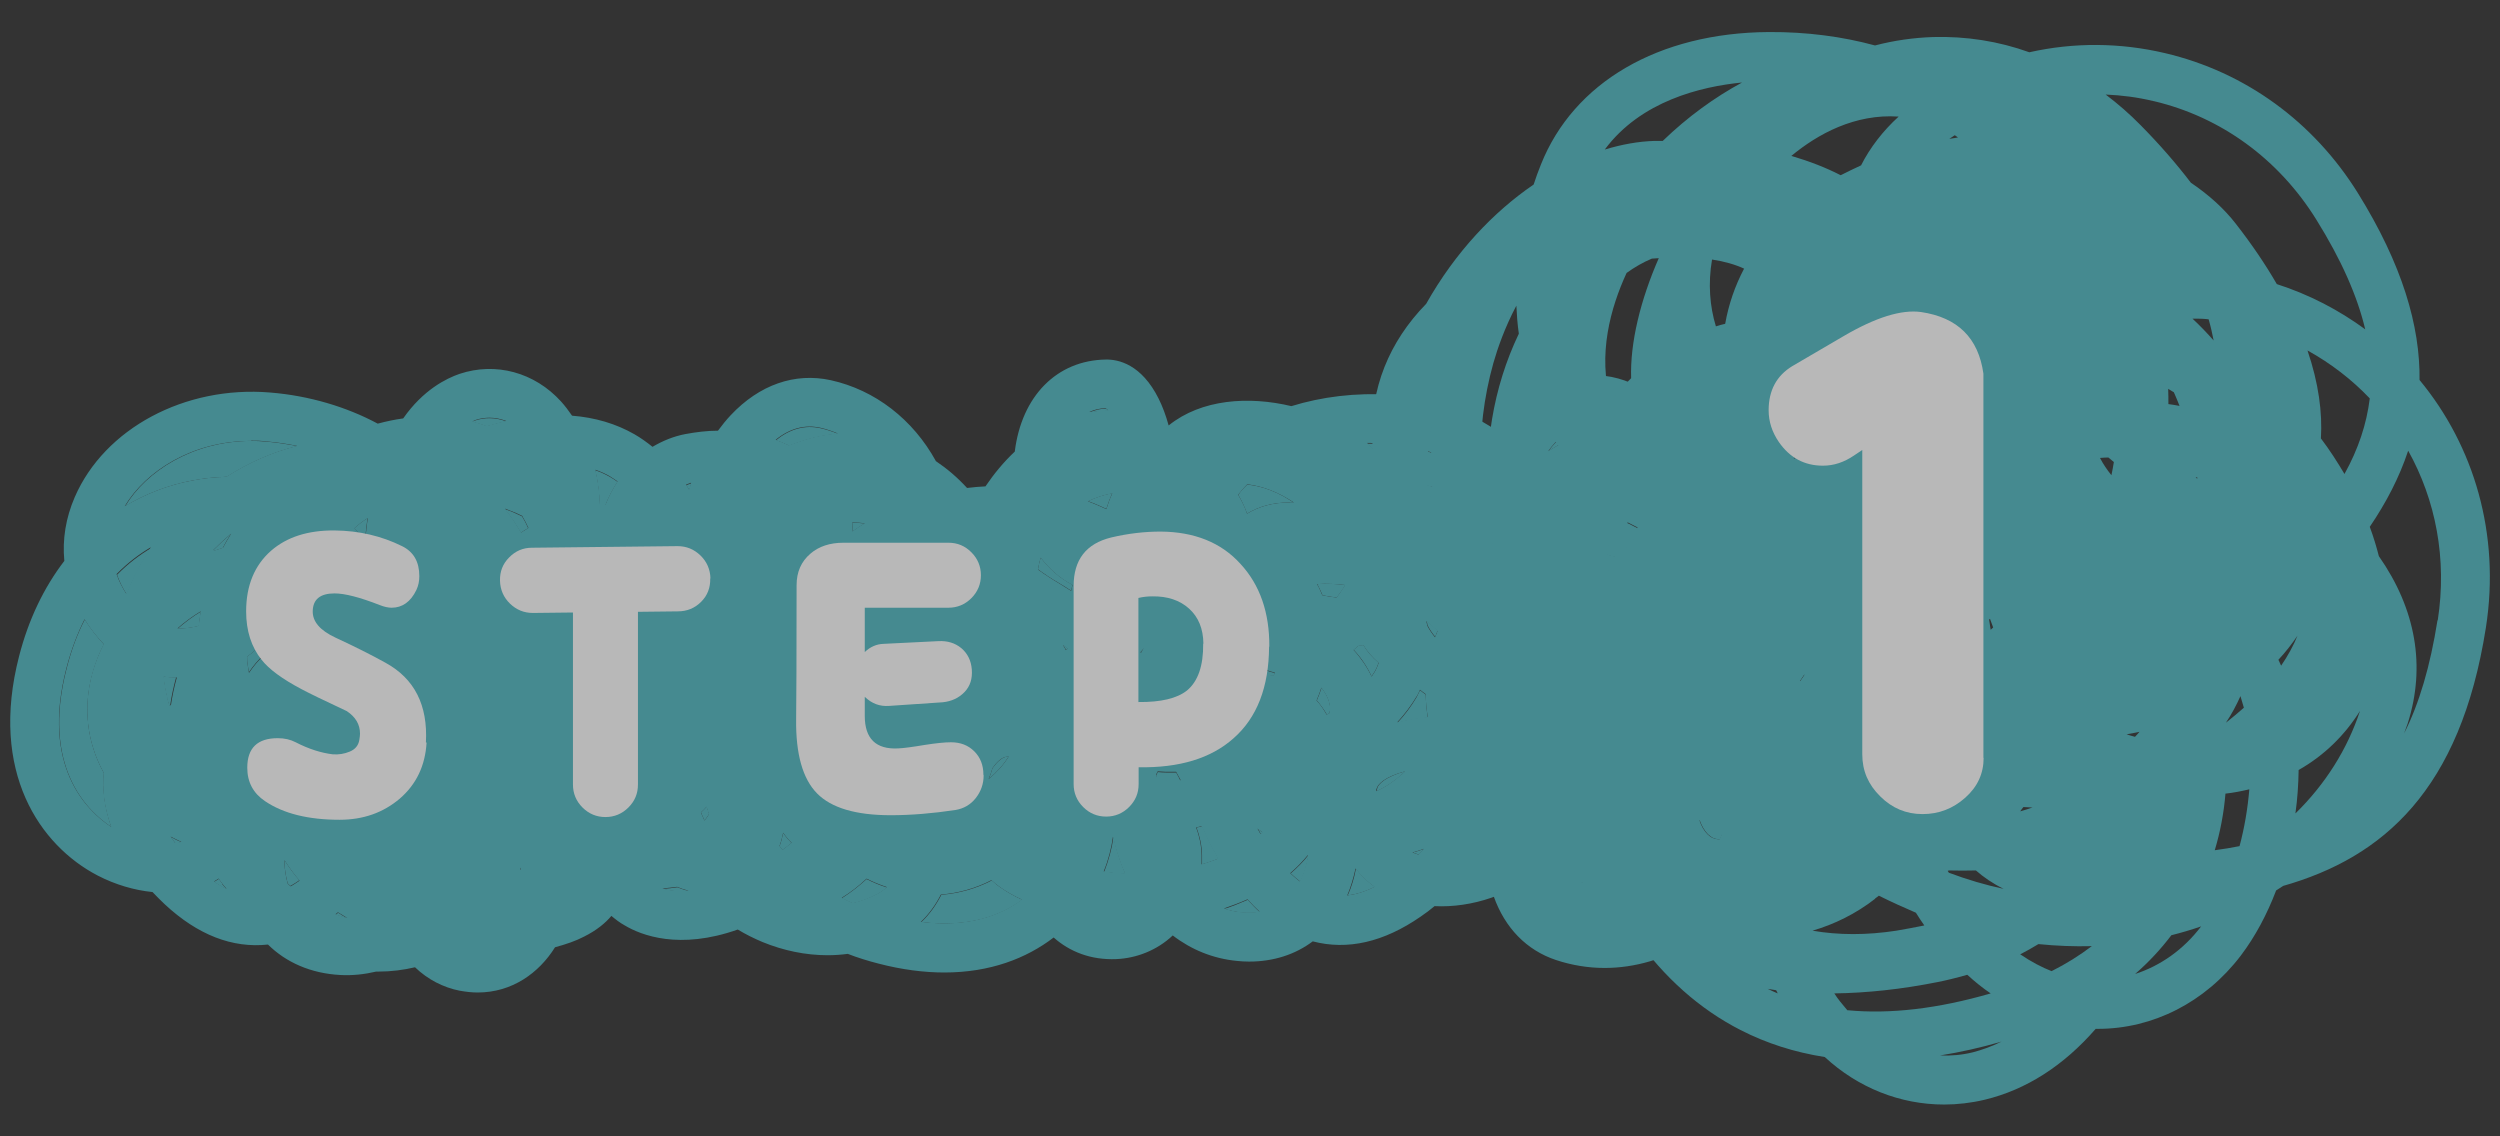 <svg xmlns="http://www.w3.org/2000/svg" width="110" height="50" viewBox="0 0 110 50">
    <rect x="0" y="0" width="110" height="50" fill="#333333" stroke="none"/>
    <g style="opacity:.65">
        <path d="M9.38,24.21s.05,0,.08,.01c.11-.04,.23-.07,.34-.11,.11-.21,.23-.42,.36-.62-.26,.22-.52,.46-.78,.72Z" style="fill:#4eb8c2"/>
        <path d="M15.9,23.62c.06,.08,.11,.16,.16,.24,0-.06,0-.12,.01-.19,.03-.3,.06-.59,.1-.87-.21,.13-.4,.28-.58,.44,.11,.12,.21,.24,.31,.38Z" style="fill:#4eb8c2"/>
        <path d="M22.9,38.19s0,.07-.02,.1c.01,0,.02,0,.04-.01,0-.03-.01-.06-.02-.09Z" style="fill:#4eb8c2"/>
        <polygon points="35.32 23.48 35.32 23.47 35.31 23.48 35.32 23.48" style="fill:#4eb8c2"/>
        <path d="M37.5,23c.01,.13,0,.26,0,.39,.18-.13,.37-.24,.55-.36,0,0-.02,0-.02,0-.18-.02-.36-.03-.53-.03Z" style="fill:#4eb8c2"/>
        <path d="M11.47,28.34c-.16,.2-.37,.39-.6,.55,0,.12,.01,.24,.03,.35,.01,.1,.03,.22,.05,.34,.19-.28,.41-.55,.68-.79,.05-.12,.1-.25,.15-.37-.11-.03-.21-.05-.32-.09Z" style="fill:#4eb8c2"/>
        <path d="M77.76,27.45c-.43-.43-.89-.76-1.37-.98-.09,.51-.27,1.01-.54,1.48,.03,.08,.05,.17,.07,.26,.39,.15,.75,.36,1.06,.62,.08,.07,.16,.14,.23,.21,.12-.14,.23-.28,.33-.43,.19-.29,.33-.61,.43-.94-.07-.08-.14-.15-.21-.23Z" style="fill:#4eb8c2"/>
        <path d="M8.67,27.56s.05-.01,.08-.02c.02-.21,.05-.42,.09-.63-.37,.22-.71,.48-1.02,.75,.27,0,.57-.03,.86-.1Z" style="fill:#4eb8c2"/>
        <path d="M51.87,34.21c-.04-.08-.08-.15-.12-.22-.15,0-.3,0-.46,0-.12,0-.24-.01-.35-.02-.02,.05-.04,.1-.07,.15,0,.03,0,.06,0,.1,.26,.11,.53,.18,.82,.18,.09,0,.17-.02,.26-.03-.03-.05-.05-.1-.08-.15Z" style="fill:#4eb8c2"/>
        <path d="M28.46,24.92s0,0,0,0c.01-.01,.02-.02,.04-.03-.08-.05-.17-.09-.26-.13,0,.06,0,.13-.01,.19,.07,0,.15-.02,.22-.03Z" style="fill:#4eb8c2"/>
        <path d="M30.84,35.74c.05,.12,.1,.25,.16,.36,.07-.09,.14-.18,.2-.28-.03-.11-.07-.22-.1-.33-.08,.08-.16,.16-.25,.25Z" style="fill:#4eb8c2"/>
        <path d="M62.82,31.57c-.05-.34-.08-.68-.09-1.01-.09-.06-.17-.13-.25-.19-.05,.1-.09,.19-.14,.29-.24,.41-.53,.8-.86,1.15,.26-.07,.54-.13,.84-.18,.17-.03,.33-.04,.5-.05Z" style="fill:#4eb8c2"/>
        <path d="M55.55,29.43c.03,.09,.06,.18,.08,.27,.14,0,.28,.02,.41,.04,.02-.04,.03-.08,.05-.13-.19-.04-.37-.11-.54-.18Z" style="fill:#4eb8c2"/>
        <path d="M14.77,40.24c.18,.07,.35,.13,.52,.17-.14-.08-.28-.16-.41-.25-.03,.03-.07,.05-.1,.08Z" style="fill:#4eb8c2"/>
        <path d="M34.46,36.65c-.04,.2-.09,.4-.16,.58,.04,.06,.08,.11,.13,.17,.14-.1,.28-.21,.4-.31-.14-.14-.26-.28-.37-.44Z" style="fill:#4eb8c2"/>
        <path d="M39.02,39.05c-.3-.1-.6-.22-.89-.37-.35,.32-.71,.6-1.09,.84,.15,.08,.31,.15,.48,.23,.38-.09,.74-.22,1.09-.41,.15-.08,.29-.18,.41-.29Z" style="fill:#4eb8c2"/>
        <path d="M27.03,32.66c0-.15-.01-.29-.01-.44-.03,.01-.07,.02-.1,.03,.04,.14,.07,.27,.11,.41,0,0,0,0,0,0Z" style="fill:#4eb8c2"/>
        <path d="M50.19,28.72c.04-.07,.08-.14,.12-.21-.05,.06-.1,.12-.15,.18,0,.01,.01,.02,.02,.03Z" style="fill:#4eb8c2"/>
        <path d="M48.94,21.7c-.38,.07-.74,.19-1.07,.35,.28,.1,.55,.22,.81,.34,.07-.22,.15-.45,.26-.69Z" style="fill:#4eb8c2"/>
        <path d="M46.9,28.6s.06-.04,.09-.07c-.07-.05-.14-.11-.21-.16,.04,.08,.09,.15,.13,.23Z" style="fill:#4eb8c2"/>
        <path d="M67.73,29.98c-.11-.05-.23-.1-.34-.16-.17-.09-.36-.2-.56-.34,.05,.17,.1,.33,.14,.5,.3,.03,.56,.03,.75-.01Z" style="fill:#4eb8c2"/>
        <path d="M44.38,33.29h-.01c-.07,0-.12,0-.15,.02-.1,.03-.3,.14-.55,.49-.05,.16-.1,.33-.17,.48,0,0,0,0,0,0,.38-.32,.67-.65,.88-.99Z" style="fill:#4eb8c2"/>
        <path d="M12.52,37.84c0,.06,0,.12,0,.18,.01,.22,.05,.53,.14,.85,.04,.04,.08,.08,.12,.11,.13-.08,.26-.15,.39-.25-.25-.29-.47-.59-.66-.9Z" style="fill:#4eb8c2"/>
        <path d="M58.15,30.26c-.06,.18-.13,.37-.21,.56,.16,.19,.31,.39,.44,.62,.04-.02,.08-.04,.11-.05,.01-.04,.02-.08,.03-.12,.04-.27-.09-.65-.37-1.01Z" style="fill:#4eb8c2"/>
        <path d="M54.48,21.77c.16,.27,.29,.55,.39,.83,.53-.32,1.15-.49,1.83-.49,.03,0,.05,0,.08,0,.05,0,.1,0,.15,.01-.67-.46-1.36-.73-2.05-.8-.16,.15-.29,.3-.4,.46Z" style="fill:#4eb8c2"/>
        <path d="M46.62,25.67c.17,.1,.34,.21,.51,.32,.02-.09,.04-.18,.06-.26-.56-.29-1.02-.7-1.4-1.2-.05,.17-.09,.34-.12,.52,.29,.21,.6,.42,.95,.62Z" style="fill:#4eb8c2"/>
        <path d="M62.81,27.51c.09,.17,.2,.35,.34,.51,.03-.09,.07-.18,.11-.27-.15-.15-.32-.3-.49-.44,.02,.07,.03,.13,.04,.2Z" style="fill:#4eb8c2"/>
        <path d="M60.66,29.16c-.28-.24-.51-.5-.67-.78-.07,.01-.15,.02-.22,.03-.07,.06-.14,.12-.21,.18,.34,.36,.6,.76,.79,1.17,.04-.07,.09-.13,.13-.2,.08-.13,.13-.26,.18-.4Z" style="fill:#4eb8c2"/>
        <path d="M7.19,29.77c.03,.29,.08,.6,.16,.91,0,.01,0,.03,0,.04,0,.03,.02,.06,.02,.08,.02,.08,.05,.15,.07,.22,.02,0,.03,0,.05,0,.06-.41,.15-.82,.26-1.22-.19,0-.38-.01-.57-.03Z" style="fill:#4eb8c2"/>
        <path d="M64.63,25.21c-.01-.26-.02-.54,0-.83-.31-.19-.61-.34-.88-.46-.2,.21-.37,.44-.53,.68,.5,.07,.98,.27,1.4,.6Z" style="fill:#4eb8c2"/>
        <path d="M22.92,23.44c.1-.07,.21-.14,.32-.2-.08-.18-.17-.36-.27-.52-.1-.05-.2-.09-.3-.14-.15-.07-.31-.13-.46-.18,.26,.32,.49,.67,.71,1.05Z" style="fill:#4eb8c2"/>
        <path d="M59.18,25.74c-.38-.05-.79-.07-1.22-.04,.08,.15,.16,.32,.23,.49,.22,.05,.43,.08,.63,.1,.13-.17,.26-.35,.37-.55Z" style="fill:#4eb8c2"/>
        <path d="M78.51,34.77c0,.06-.02,.12-.03,.18,.11-.13,.22-.27,.32-.4-.08-.1-.15-.19-.24-.28-.02,.16-.03,.33-.06,.5Z" style="fill:#4eb8c2"/>
        <path d="M44.04,39.06c-.15-.1-.28-.21-.4-.32-.7,.36-1.45,.57-2.22,.63-.23,.45-.52,.86-.88,1.2,2.09,.26,3.51-.29,4.44-.98-.35-.16-.67-.34-.94-.53Z" style="fill:#4eb8c2"/>
        <path d="M55.48,36.7s.05-.05,.08-.07c-.07-.05-.14-.1-.21-.16,.04,.08,.09,.16,.13,.23Z" style="fill:#4eb8c2"/>
        <path d="M60.61,34.65s-.03,.09-.04,.16c.37-.16,.74-.4,1.11-.73,.05-.05,.11-.1,.16-.15-.92,.26-1.16,.57-1.23,.71Z" style="fill:#4eb8c2"/>
        <path d="M59.66,38.21s0,.01,0,.02c-.08,.42-.2,.81-.36,1.17,.38-.05,.78-.17,1.19-.38-.32-.23-.6-.5-.83-.81Z" style="fill:#4eb8c2"/>
        <path d="M48.99,36.84c-.07,.51-.21,1.02-.41,1.53,.31,.04,.62,.06,.94,.08-.1-.23-.19-.46-.27-.7-.1-.29-.18-.59-.25-.9Z" style="fill:#4eb8c2"/>
        <path d="M52.65,36.42c.14,.38,.23,.78,.24,1.21,0,.14,0,.27,0,.4,.25-.07,.49-.16,.73-.25-.28-.48-.51-.97-.72-1.43-.08,.02-.16,.05-.24,.06Z" style="fill:#4eb8c2"/>
        <path d="M53.88,39.99c.24,.08,.48,.13,.73,.16,.3,.03,.58,.02,.82-.02-.19-.17-.36-.35-.53-.54-.34,.15-.68,.29-1.03,.4Z" style="fill:#4eb8c2"/>
        <path d="M56.79,38.43c.14,.13,.28,.25,.42,.36,.19-.36,.28-.72,.33-.98,.01-.06,.02-.12,.03-.18-.23,.28-.49,.55-.78,.8Z" style="fill:#4eb8c2"/>
        <path d="M62.43,37.6c.08-.08,.16-.17,.24-.25-.16,.06-.33,.11-.5,.16,.08,.03,.17,.07,.26,.09Z" style="fill:#4eb8c2"/>
        <path d="M77.3,38.71c.66-.05,1.22-.26,1.64-.61,.37-.31,.6-.72,.67-1.18-.2,.21-.41,.41-.63,.62-.6,.55-1.16,.93-1.68,1.17Z" style="fill:#4eb8c2"/>
        <path d="M76.04,24.11c.63,.14,1.24,.38,1.82,.72-.51-1.73-1.32-2.93-2.42-3.56-.21-.12-.42-.22-.66-.3,.13,.57,.2,1.15,.2,1.72,.46,.44,.81,.92,1.05,1.42Z" style="fill:#4eb8c2"/>
        <path d="M70.56,38.67c-.82,.24-1.8,.28-2.82,.07,.27,.75,.74,1.24,1.4,1.47,1.17,.4,2.48,.29,3.67-.29-.26-.11-.53-.23-.8-.37-.57-.28-1.05-.58-1.45-.89Z" style="fill:#4eb8c2"/>
        <path d="M72.49,37.37c.15,.09,.31,.17,.47,.25,.09,.04,.18,.09,.26,.13-.18-.26-.33-.56-.45-.87-.08,.17-.18,.34-.29,.5Z" style="fill:#4eb8c2"/>
        <path d="M76.05,32.75s-.08,0-.11,0c-.33,0-.68,.12-.95,.71-.62,1.35-.37,2.88,.27,3.34,.12,.09,.26,.13,.42,.13,.34-.73,.58-1.55,.69-2.45,.08-.61,.11-1.17,.08-1.66-.14-.04-.27-.06-.4-.07Z" style="fill:#4eb8c2"/>
        <path d="M78.33,30.97c.04,.13,.08,.27,.11,.41,.48,.29,.94,.65,1.36,1.06,.05-.24,.08-.48,.08-.72,.02-.67-.15-1.35-.48-2.03-.29,.47-.66,.9-1.08,1.28Z" style="fill:#4eb8c2"/>
        <path d="M48.67,17.98c-.28,0-.52,.07-.72,.17,.28-.05,.56-.07,.83-.07-.05-.05-.09-.08-.11-.1Z" style="fill:#4eb8c2"/>
        <path d="M35.48,19.35c.46-.14,.93-.22,1.39-.26-.25-.11-.51-.19-.77-.25-.69-.15-1.34,.03-1.96,.53,.2,.07,.39,.15,.58,.24,.25-.09,.5-.18,.76-.26Z" style="fill:#4eb8c2"/>
        <path d="M61.55,21.22c.57,.03,1.14,.11,1.72,.26,.32-.23,.67-.45,1.04-.63,.1-.05,.2-.09,.29-.13-.96-.64-2.16-1.1-3.56-1.18-.3-.02-.6-.02-.89-.02,.6,.51,1.07,1.08,1.39,1.71Z" style="fill:#4eb8c2"/>
        <path d="M72.59,21.08c-.04-.12-.08-.23-.12-.35-.17,.02-.34,.04-.51,.06,.06,.02,.11,.05,.17,.07,.16,.07,.31,.14,.46,.21Z" style="fill:#4eb8c2"/>
        <path d="M30.33,21.56c.03-.1,.06-.2,.09-.29-.08,.02-.15,.05-.22,.08,.04,.07,.09,.15,.13,.22Z" style="fill:#4eb8c2"/>
        <path d="M68.73,22.37c.11,.26,.21,.53,.29,.81,.02,.06,.03,.12,.04,.18,.47,.57,1.34,1.09,2.37,1.21,.73,.09,.99-.23,1.16-.54,.06-.12,.11-.24,.15-.38-.41-.28-.91-.54-1.47-.79-.82-.36-1.65-.59-2.45-.67-.04,.06-.06,.13-.08,.2Z" style="fill:#4eb8c2"/>
        <path d="M70.86,18.81c-.23-.09-.48-.14-.73-.14-.21,0-.42,.03-.63,.1-.52,.17-.98,.55-1.37,1.08,.47-.31,1.08-.6,1.87-.83,.29-.08,.58-.16,.86-.22Z" style="fill:#4eb8c2"/>
        <path d="M26.43,22.22c.07,0,.14,0,.21,0,.15-.37,.33-.71,.53-1.02-.1-.07-.21-.15-.32-.21-.21-.12-.42-.22-.66-.3,.12,.51,.18,1.02,.2,1.53,0,0,.02,0,.03,0Z" style="fill:#4eb8c2"/>
        <path d="M7.72,37.11c.09-.01,.19-.03,.27-.05-.16-.07-.32-.15-.47-.23,.06,.09,.13,.19,.2,.28Z" style="fill:#4eb8c2"/>
        <path d="M9.78,38.88c-.05-.07-.1-.14-.15-.21-.07,.04-.13,.09-.21,.13,.18,.13,.37,.24,.55,.33-.07-.08-.13-.16-.2-.24Z" style="fill:#4eb8c2"/>
        <path d="M29.16,39.11c.34,.1,.72,.13,1.14,.1-.16-.05-.33-.1-.5-.17-.2,.03-.42,.06-.64,.07Z" style="fill:#4eb8c2"/>
        <path d="M4.57,34.01c-.74-1.34-.93-2.88-.49-4.42,.12-.42,.28-.84,.49-1.24-.32-.35-.6-.71-.84-1.09-.32,.62-.59,1.33-.8,2.16-1.11,4.29,.88,6.25,1.97,6.97-.3-.85-.4-1.66-.33-2.38Z" style="fill:#4eb8c2"/>
        <path d="M6.64,24.12c-.49,.29-1,.67-1.49,1.17,.1,.29,.24,.58,.43,.87,.27-.7,.62-1.39,1.07-2.03Z" style="fill:#4eb8c2"/>
        <path d="M9.96,20.99c1.02-.65,2.08-1.11,3.12-1.36-.44-.09-.89-.16-1.37-.2-.22-.02-.43-.03-.64-.03-2.59,0-4.64,1.34-5.56,2.87,.9-.54,1.9-.93,2.97-1.13,.5-.1,1-.14,1.49-.16Z" style="fill:#4eb8c2"/>
        <path d="M21.42,18.76c.29-.08,.57-.16,.85-.22-.23-.09-.48-.14-.73-.14-.21,0-.42,.03-.63,.1-.04,.01-.09,.04-.13,.06,.22,.06,.43,.12,.63,.2Z" style="fill:#4eb8c2"/>
        <path d="M81.32,34.55c.46-.91,.7-1.84,.72-2.78,.04-1.6-.56-3.19-1.77-4.73,.06-.73,0-1.49-.19-2.27-.64-2.58-1.85-4.39-3.57-5.38-.82-.47-1.74-.74-2.75-.82-.15-.22-.31-.43-.48-.62-1.17-1.29-2.88-1.76-4.47-1.22-.64,.22-1.81,.81-2.75,2.36-1.36-.98-3.06-1.6-4.89-1.72-1.53-.1-3.02,.09-4.35,.5-1.88-.45-3.96-.31-5.4,.85-.12-.44-.27-.84-.44-1.18-.76-1.52-1.78-1.73-2.32-1.72-2.16,.03-3.71,1.61-4.01,4.05-.48,.45-.91,.97-1.29,1.53-.27,.01-.54,.04-.81,.07-.42-.46-.88-.85-1.37-1.18-1.01-1.84-2.68-3.13-4.62-3.56-1.59-.35-3.15,.2-4.41,1.54-.2,.21-.38,.44-.56,.68-.47,0-.95,.06-1.44,.15-.52,.1-1,.3-1.44,.56-.25-.2-.51-.39-.79-.55-.82-.47-1.74-.74-2.75-.82-.15-.22-.31-.43-.48-.62-1.17-1.29-2.88-1.75-4.47-1.22-.58,.2-1.6,.7-2.48,1.96-.37,.05-.75,.13-1.12,.23-1.36-.73-3-1.23-4.74-1.37-3.74-.31-7.28,1.58-8.59,4.6-.4,.92-.55,1.87-.46,2.81-.9,1.17-1.58,2.59-1.99,4.19-1.32,5.1,.92,8.33,3.45,9.65,.79,.41,1.62,.65,2.42,.73,.17,.18,.35,.36,.54,.54,1.45,1.35,2.98,1.94,4.54,1.77,.8,.79,1.89,1.27,3.18,1.34,.54,.03,1.07-.03,1.58-.15,.03,0,.07,0,.1,0,.56,0,1.1-.07,1.61-.19,.56,.54,1.25,.89,1.96,1.03,.28,.05,.54,.08,.8,.08,1.5,0,2.69-.85,3.4-1.99,.48-.13,.92-.28,1.28-.47,.56-.28,.94-.6,1.2-.91,.18,.15,.37,.3,.59,.42,.72,.43,2.4,1.09,4.97,.18,.35,.21,.71,.39,1.09,.55,.93,.38,1.9,.58,2.86,.58,.3,0,.6-.02,.89-.06,.44,.17,.89,.31,1.36,.43,1.04,.27,2.01,.39,2.89,.39,2.01,0,3.61-.62,4.81-1.54,.7,.62,1.63,1,2.77,.95,.87-.04,1.77-.38,2.47-1.04,.82,.63,1.78,1.02,2.82,1.12,.18,.02,.36,.03,.54,.03,1.07,0,2.03-.31,2.8-.89,1.52,.4,3.12,.04,4.75-1.09,.22-.15,.42-.3,.61-.46,.8,.04,1.66-.08,2.5-.37,.04-.01,.07-.03,.11-.04,.49,1.37,1.44,2.35,2.73,2.78,.69,.23,1.42,.35,2.14,.35,1.33,0,2.67-.39,3.88-1.14,.35-.22,.68-.46,.99-.72,2.69,.47,4.23-.46,4.87-1,1.28-1.08,1.77-2.79,1.27-4.46-.07-.25-.17-.49-.28-.73ZM12.66,38.88c-.09-.33-.13-.63-.14-.85,0-.06,0-.12,0-.18,.19,.31,.41,.61,.66,.9-.13,.09-.26,.17-.39,.25-.04-.04-.08-.07-.12-.11Zm45.71-7.44c-.13-.23-.27-.44-.44-.62,.08-.19,.15-.38,.21-.56,.28,.36,.41,.74,.37,1.01,0,.04-.02,.08-.03,.12-.04,.02-.08,.04-.11,.05Zm-14.7,2.36c.24-.35,.44-.46,.55-.49,.04-.01,.09-.02,.15-.02h.01c-.21,.34-.5,.67-.88,.99,0,0,0,0,0,0,.07-.16,.12-.32,.17-.48Zm6.52-5.07s-.01-.02-.02-.03c.05-.06,.1-.12,.15-.18-.04,.07-.09,.14-.12,.21Zm-1.25-7.02c-.11,.23-.19,.46-.26,.69-.26-.12-.53-.24-.81-.34,.33-.16,.69-.28,1.07-.35Zm-2.04,6.9c-.04-.08-.08-.16-.13-.23,.07,.05,.14,.11,.21,.16-.03,.02-.06,.05-.09,.07Zm20.49,1.23c.11,.06,.22,.11,.34,.16-.19,.04-.45,.04-.75,.01-.04-.17-.09-.34-.14-.5,.2,.13,.39,.25,.56,.34Zm-4.25-1.8c-.14-.17-.25-.34-.34-.51-.01-.07-.03-.13-.04-.2,.17,.14,.33,.29,.49,.44-.04,.09-.07,.18-.11,.27Zm1.49-3.65c-.01,.29-.01,.56,0,.83-.43-.33-.9-.53-1.4-.6,.15-.24,.33-.47,.53-.68,.26,.12,.56,.26,.88,.46Zm-6.67,1.31c.44-.03,.85,0,1.22,.04-.12,.2-.24,.38-.37,.55-.2-.02-.41-.05-.63-.1-.07-.17-.14-.34-.23-.49Zm-1.18-3.59s-.05,0-.08,0c-.68,0-1.3,.17-1.83,.49-.09-.28-.23-.56-.39-.83,.12-.15,.25-.31,.4-.46,.68,.08,1.37,.35,2.05,.8-.05,0-.1-.01-.15-.01Zm2.78,6.49c.07-.06,.14-.12,.21-.18,.07-.01,.15-.01,.22-.03,.16,.28,.4,.54,.67,.78-.05,.14-.1,.27-.18,.4-.04,.07-.09,.13-.13,.2-.19-.41-.46-.81-.79-1.17Zm-12.37-2.86c-.02,.09-.04,.17-.06,.26-.17-.11-.35-.22-.51-.32-.34-.2-.66-.41-.95-.62,.03-.18,.07-.35,.12-.52,.38,.5,.84,.91,1.4,1.2ZM7.46,31.03c-.03-.07-.05-.15-.07-.22,0-.03-.02-.06-.02-.08,0-.01,0-.03,0-.04-.08-.31-.13-.62-.16-.91,.19,.02,.38,.03,.57,.03-.11,.4-.2,.81-.26,1.22-.02,0-.03,0-.05,0Zm15.52-8.32c.1,.17,.19,.34,.27,.52-.11,.07-.21,.13-.32,.2-.22-.38-.45-.73-.71-1.05,.15,.06,.31,.12,.46,.18,.1,.05,.2,.09,.3,.14Zm8.02,13.4c-.06-.12-.1-.24-.16-.36,.09-.08,.17-.16,.25-.25,.03,.11,.07,.22,.1,.33-.06,.1-.12,.19-.2,.28Zm-20.05-6.52c-.02-.12-.04-.24-.05-.34-.01-.12-.02-.24-.03-.35,.23-.17,.44-.35,.6-.55,.1,.04,.21,.06,.32,.09-.05,.12-.11,.25-.15,.37-.27,.24-.49,.51-.68,.79Zm-2.2-2.06s-.05,.01-.08,.02c-.29,.07-.59,.11-.86,.1,.31-.28,.66-.53,1.02-.75-.04,.21-.07,.42-.09,.63Zm18.28,4.69c0,.15,0,.3,.01,.44,0,0,0,0,0,0-.03-.14-.07-.28-.11-.41,.03-.01,.07-.02,.1-.03Zm-10.95-8.55c0,.06,0,.13-.01,.19-.05-.08-.11-.16-.16-.24-.1-.13-.2-.25-.31-.38,.18-.16,.37-.31,.58-.44-.04,.28-.07,.57-.1,.87Zm6.82,14.51s.01,.06,.02,.09c-.01,0-.02,0-.04,.01,0-.03,.01-.07,.02-.1Zm14.6-14.8c0-.13,0-.26,0-.39,.17,0,.35,.01,.53,.03,0,0,.02,0,.02,0-.19,.11-.37,.23-.55,.36Zm-2.18,.09s0,0,0,0c0,0,0,0,0,0,0,0,0,0,0,0Zm-25.51,.63c-.12,.04-.23,.07-.34,.11-.03,0-.05,0-.08-.01,.26-.26,.52-.5,.78-.72-.13,.2-.24,.41-.36,.62Zm18.69,.76s-.02,.02-.04,.03c0,0,0,0,0,0-.07,0-.15,.02-.22,.03,0-.06,0-.13,.01-.19,.09,.04,.17,.08,.26,.13Zm-13.73,15.36s.07-.05,.1-.08c.14,.09,.28,.17,.41,.25-.17-.05-.34-.1-.52-.17Zm19.53-3c.07-.19,.12-.38,.16-.58,.11,.16,.23,.31,.37,.44-.13,.1-.26,.21-.4,.31-.04-.06-.09-.11-.13-.17Zm2.74,2.28c.38-.23,.74-.51,1.09-.84,.29,.15,.59,.27,.89,.37-.12,.11-.26,.21-.41,.29-.34,.18-.71,.32-1.09,.41-.16-.07-.32-.15-.48-.23Zm13.83-5.31s0-.06,0-.1c.02-.05,.04-.1,.07-.15,.12,0,.23,.02,.35,.02,.16,0,.31,0,.46,0,.04,.07,.08,.15,.12,.22,.03,.05,.05,.1,.08,.15-.09,.01-.17,.03-.26,.03-.29,0-.57-.07-.82-.18Zm4.76-4.51c-.03-.09-.05-.18-.08-.27,.17,.08,.36,.14,.54,.18-.01,.04-.03,.08-.05,.13-.13-.02-.27-.03-.41-.04Zm6.71,.96c.05-.09,.1-.19,.14-.29,.08,.07,.17,.13,.25,.19,0,.33,.04,.67,.09,1.01-.16,0-.33,.02-.5,.05-.3,.05-.58,.11-.84,.18,.32-.35,.61-.73,.86-1.15Zm14.87-1.6c-.07-.07-.15-.14-.23-.21-.32-.27-.68-.47-1.06-.62-.02-.09-.04-.18-.07-.26,.28-.47,.46-.97,.54-1.48,.48,.22,.95,.55,1.37,.98,.08,.08,.14,.15,.21,.23-.1,.33-.24,.64-.43,.94-.1,.15-.21,.3-.33,.43Zm-1.77-7.79c1.1,.63,1.91,1.83,2.42,3.56-.58-.34-1.19-.58-1.82-.72-.24-.5-.59-.98-1.05-1.42,0-.56-.07-1.15-.2-1.72,.23,.08,.45,.18,.66,.3Zm-2.98-.53c.04,.11,.08,.23,.12,.35-.15-.07-.3-.14-.46-.21-.06-.02-.11-.05-.17-.07,.17-.03,.34-.05,.51-.06Zm.26,2.9c-.04,.14-.09,.27-.15,.38-.16,.32-.43,.63-1.16,.54-1.02-.12-1.9-.64-2.37-1.21-.01-.06-.03-.12-.04-.18-.08-.28-.18-.55-.29-.81,.02-.07,.04-.13,.08-.2,.8,.09,1.63,.31,2.45,.67,.56,.25,1.05,.51,1.47,.79Zm-3.23-4.86c.21-.07,.42-.1,.63-.1,.25,0,.49,.05,.73,.14-.28,.06-.57,.14-.86,.22-.78,.23-1.39,.51-1.87,.83,.39-.54,.85-.91,1.37-1.08Zm-8.46,.76c1.4,.09,2.6,.54,3.56,1.18-.1,.04-.2,.09-.29,.13-.37,.19-.71,.4-1.04,.63-.58-.15-1.15-.23-1.72-.26-.32-.62-.79-1.2-1.39-1.71,.29,0,.58,0,.89,.02Zm-12.38-1.56s.06,.05,.11,.1c-.28,0-.56,.03-.83,.07,.2-.1,.44-.16,.72-.17Zm-12.56,.86c.27,.06,.52,.15,.77,.25-.47,.04-.93,.12-1.39,.26-.26,.08-.51,.17-.76,.26-.19-.09-.38-.17-.58-.24,.62-.5,1.28-.68,1.96-.53Zm-5.77,2.72c-.04-.07-.08-.15-.13-.22,.07-.03,.14-.05,.22-.08-.03,.1-.06,.2-.09,.29Zm-3.47-.57c.11,.06,.21,.14,.32,.21-.2,.31-.38,.65-.53,1.02-.07,0-.14,0-.21,0,0,0-.02,0-.03,0-.01-.5-.08-1.02-.2-1.53,.23,.08,.45,.18,.66,.3Zm-5.31-2.59c.25,0,.49,.05,.73,.14-.28,.06-.56,.14-.85,.22-.21-.08-.42-.14-.63-.2,.04-.02,.08-.04,.13-.06,.21-.07,.42-.1,.63-.1Zm-10.48,1.01c.21,0,.42,0,.64,.03,.48,.04,.94,.11,1.37,.2-1.03,.25-2.1,.71-3.12,1.36-.49,.01-.99,.06-1.49,.16-1.07,.2-2.06,.59-2.97,1.13,.92-1.53,2.96-2.87,5.56-2.87Zm-4.43,4.71c-.45,.64-.8,1.33-1.07,2.03-.18-.28-.33-.57-.43-.87,.49-.5,1-.88,1.49-1.17Zm-3.71,5.31c.21-.82,.49-1.54,.8-2.16,.23,.38,.51,.74,.84,1.09-.2,.4-.37,.81-.49,1.24-.43,1.54-.25,3.07,.49,4.42-.07,.72,.02,1.53,.33,2.38-1.09-.72-3.08-2.68-1.97-6.97Zm4.79,7.68c-.07-.1-.13-.19-.2-.28,.15,.08,.31,.16,.47,.23-.09,.02-.18,.04-.27,.05Zm1.91,1.57c.05,.07,.1,.14,.15,.21,.06,.08,.13,.16,.2,.24-.18-.09-.37-.2-.55-.33,.07-.04,.14-.08,.21-.13Zm19.53,.43c.23-.02,.44-.04,.64-.07,.17,.07,.34,.13,.5,.17-.42,.03-.8,0-1.14-.1Zm11.37,1.47c.36-.34,.65-.75,.88-1.2,.77-.06,1.52-.27,2.22-.63,.12,.11,.25,.21,.4,.32,.27,.19,.59,.37,.94,.53-.93,.69-2.35,1.24-4.44,.98Zm8.04-2.21c.21-.51,.34-1.02,.41-1.53,.07,.31,.15,.62,.25,.9,.08,.24,.17,.48,.27,.7-.32-.01-.63-.04-.94-.08Zm4.31-.33c0-.13,0-.27,0-.4-.01-.43-.1-.84-.24-1.21,.08-.02,.16-.04,.24-.06,.21,.47,.44,.95,.72,1.43-.24,.09-.48,.18-.73,.25Zm1.72,2.11c-.25-.02-.5-.08-.73-.16,.35-.12,.69-.25,1.03-.4,.17,.19,.35,.37,.53,.54-.25,.04-.52,.05-.82,.02Zm.87-3.44c-.04-.08-.09-.15-.13-.23,.07,.05,.14,.11,.21,.16-.03,.03-.05,.05-.08,.07Zm2.06,1.11c-.05,.25-.15,.61-.33,.98-.14-.11-.28-.23-.42-.36,.29-.25,.55-.52,.78-.8,0,.06-.02,.12-.03,.18Zm1.76,1.6c.15-.36,.27-.75,.36-1.17,0,0,0-.01,0-.02,.23,.31,.51,.58,.83,.81-.41,.21-.81,.33-1.19,.38Zm2.38-5.32c-.37,.33-.74,.57-1.11,.73,0-.07,.03-.12,.04-.16,.06-.14,.31-.46,1.23-.71-.05,.05-.11,.1-.16,.15Zm.75,3.52c-.09-.03-.18-.06-.26-.09,.17-.05,.33-.1,.5-.16-.07,.08-.15,.17-.24,.25Zm6.71,2.61c-.66-.22-1.14-.72-1.4-1.47,1.02,.21,2,.17,2.82-.07,.41,.31,.89,.61,1.45,.89,.27,.13,.54,.26,.8,.37-1.19,.57-2.5,.68-3.67,.29Zm3.82-2.59c-.17-.08-.32-.16-.47-.25,.11-.16,.21-.32,.29-.5,.12,.32,.27,.61,.45,.87-.09-.04-.18-.08-.26-.13Zm3.41-3.14c-.12,.89-.35,1.71-.69,2.45-.16,0-.31-.05-.42-.13-.63-.46-.88-1.99-.27-3.34,.27-.6,.62-.71,.95-.71,.04,0,.08,0,.11,0,.13,0,.27,.03,.4,.07,.02,.5,0,1.06-.08,1.66Zm2.57,3.61c-.42,.35-.97,.55-1.64,.61,.51-.24,1.07-.62,1.68-1.17,.22-.2,.43-.41,.63-.62-.08,.46-.3,.87-.67,1.18Zm-.46-3.15c0-.06,.02-.12,.03-.18,.02-.17,.04-.34,.06-.5,.08,.09,.16,.19,.24,.28-.1,.13-.21,.27-.32,.4Zm1.32-2.51c-.42-.41-.88-.77-1.36-1.06-.03-.14-.07-.28-.11-.41,.42-.38,.78-.81,1.08-1.28,.33,.69,.49,1.37,.48,2.03,0,.24-.03,.48-.08,.72Z" style="fill:#4eb8c2"/>
        <path d="M106.46,16.73c.03-2.39-.76-5.09-2.71-8.23-1.95-3.14-4.96-5.33-8.48-6.16-1.99-.47-4.02-.48-5.98-.04-1.36-.49-2.78-.71-4.24-.67-.86,.03-1.71,.15-2.55,.37-1.43-.39-3-.6-4.67-.59-4.85,.03-8.59,2.21-10.03,5.83-.12,.29-.22,.58-.32,.88-1.76,1.2-3.44,2.96-4.73,5.25-1.64,1.68-2.46,3.73-2.37,6.01,.03,.86,.16,1.71,.36,2.54,.25,2.07,1.12,3.89,2.57,5.28,.32,.41,.67,.81,1.04,1.19-1.19,2.4-1.54,4.76-.98,6.95,.77,3.01,3.24,5.2,6.45,5.72,.68,.11,1.38,.15,2.1,.12,1.3,1.83,2.86,3.22,4.66,4.14,1.15,.59,2.38,.98,3.71,1.19,1.47,1.36,3.33,2.09,5.25,2.09,.59,0,1.19-.07,1.78-.21,1.84-.44,3.49-1.51,4.89-3.12,.03,0,.07,0,.1,0,2.41,0,4.72-1.16,6.29-3.23,.63-.83,1.15-1.81,1.55-2.86,.1-.07,.21-.13,.31-.2,4.39-1.25,7.8-4.21,8.92-11.37,.64-4.1-.52-7.99-2.92-10.89Zm-25.17,27.73c-.11-.13-.22-.26-.33-.4-.09-.11-.17-.23-.25-.35,1.43-.02,2.95-.18,4.55-.5,.36-.07,.81-.18,1.3-.32,.33,.3,.67,.58,1.03,.82-2.31,.67-4.42,.92-6.3,.74Zm8.98-1.73c-.41-.16-.88-.4-1.38-.74,.27-.14,.54-.29,.8-.45,.79,.08,1.57,.11,2.35,.09-.54,.41-1.13,.78-1.77,1.1Zm-4.12-36.68c-.13,.02-.26,.04-.38,.06,.08-.05,.16-.11,.24-.16,.05,.03,.1,.07,.14,.1Zm-12.86,30.63c-.5-.76-.92-1.61-1.25-2.55,.67,.56,1.38,1.1,2.14,1.59,.72,.47,1.51,.95,2.35,1.38-1.1,.02-2.19-.12-3.25-.42Zm5.63-16.5c.15-.15,.29-.31,.43-.46,.18,.01,.36,.03,.53,.06,0,.02,0,.03,0,.04-.32,.15-.64,.27-.96,.36Zm3.19,.83c-.02,.05-.03,.11-.04,.16-.03,0-.05,0-.08,.01,0-.03,0-.06,0-.09,.04-.03,.09-.06,.13-.08Zm5.45,6.22c.05,.13,.1,.26,.14,.38-.04,.03-.07,.07-.11,.1-.02-.15-.05-.3-.07-.45,.01,0,.02-.02,.04-.03Zm-8.6,1.83c.18,.15,.36,.31,.54,.48-.08,.15-.17,.29-.28,.43-.25-.16-.49-.32-.72-.48,.16-.14,.31-.28,.45-.43Zm5.38,2.82c.15,.21,.31,.41,.49,.6,0,.01,0,.02-.01,.04-.37-.12-.76-.25-1.16-.4,.23-.07,.45-.15,.68-.23Zm8.57-10.96c-.2-.25-.37-.5-.51-.77,.12-.01,.24-.02,.37-.02,.08,.07,.16,.13,.24,.2-.03,.2-.07,.39-.11,.59Zm3.71,.07s.05,.02,.07,.03c0,.01-.01,.03-.02,.04-.02-.02-.04-.04-.06-.07Zm-24.06-1.4c-.16,.11-.33,.21-.5,.33,0-.01-.02-.02-.02-.03,.1-.07,.19-.14,.29-.21,.08-.03,.15-.06,.23-.09Zm21.58,12.61c-.06,.07-.13,.15-.2,.22-.12-.03-.25-.07-.37-.11,.19-.03,.38-.07,.57-.11Zm1.76-14.34c-.16-.03-.33-.06-.49-.08,0-.22,0-.45-.01-.67,.09,.05,.17,.1,.25,.15,.09,.2,.17,.4,.25,.6Zm-25.08,5.81c.3-.27,.61-.54,.95-.81,.1,.1,.2,.2,.3,.3-.08,.21-.15,.42-.22,.63-.47,.46-.88,.97-1.22,1.53,.01-.17,.03-.33,.04-.5,.04-.4,.09-.77,.14-1.14Zm18.2,11.84c.14,0,.27,.02,.41,.02-.18,.06-.36,.12-.54,.17,.04-.06,.09-.13,.14-.19Zm-13.12-21.26c-.07,.02-.14,.03-.2,.05-.07,.02-.14,.04-.2,.06-.27-.88-.35-1.89-.17-2.94,.54,.08,1.02,.22,1.41,.4-.4,.76-.68,1.57-.83,2.42Zm-4.16,13.67c.05,.19,.1,.38,.16,.57,0,.03,.02,.06,.03,.09-.02,.15-.04,.3-.05,.45-.14-.02-.28-.04-.42-.06,.07-.36,.17-.71,.28-1.04Zm24.74-13.9c.23,0,.46,0,.7,.03,.09,.31,.16,.62,.22,.93-.29-.33-.6-.65-.93-.96Zm-23.49-2.67c-.81,1.85-1.27,3.73-1.22,5.29-.31,.31-.61,.65-.89,1.04-.6-2.07-.01-4.15,.69-5.67,.36-.26,.73-.47,1.11-.63,.1,0,.2-.02,.3-.02Zm8.91-4.08c-.31,.14-.61,.29-.91,.44-.64-.33-1.36-.61-2.17-.85,1.16-.96,2.79-1.86,4.72-1.73-.7,.64-1.26,1.37-1.65,2.14Zm.6,32.27c.06-.04,.11-.09,.17-.13,.54,.27,1.09,.52,1.63,.75,.12,.19,.24,.38,.37,.56-.4,.08-.81,.16-1.23,.23-1.3,.2-2.54,.2-3.69,0,.96-.28,1.9-.74,2.75-1.4Zm3.2-1.22s.03-.01,.05-.02c.4,.01,.79,.01,1.19,0,.33,.29,.73,.57,1.22,.81-.8-.17-1.61-.41-2.41-.71-.02-.03-.03-.05-.05-.08Zm12.88-7.69c.05,.17,.1,.34,.15,.51-.25,.22-.51,.44-.79,.66,.25-.37,.46-.77,.64-1.17Zm2.51-2.66c-.18,.44-.42,.88-.72,1.32-.04-.09-.08-.18-.12-.26,.31-.33,.59-.69,.84-1.06Zm-33.23-9.64c.25,.55,.55,1.05,.87,1.52-.32,.43-.61,.92-.88,1.46-.08,.13-.16,.25-.23,.38-.07-1.15,0-2.28,.23-3.36Zm-1.03-3.65c-1.13,2.36-1.59,5.07-1.29,7.87,.08,.73,.21,1.44,.38,2.15-.93-2.5-1.06-5.71-.21-8.73,.18-.63,.5-1.56,1.01-2.52,.02,.42,.05,.83,.11,1.24Zm31.09,20.24c.36-.04,.71-.11,1.05-.19-.07,.84-.21,1.68-.43,2.5-.35,.07-.71,.13-1.09,.18,.24-.8,.4-1.63,.47-2.49ZM63.05,18.46c-.14,1.41-.1,2.75,.09,4.01-.12-.35-.22-.71-.31-1.07-.09-1.05,.03-2.07,.22-2.94Zm15.1,25.11s.05,.09,.07,.14c-.15-.06-.29-.13-.44-.2,.12,.02,.24,.04,.37,.06Zm22.85-7.79c.09-.64,.13-1.27,.14-1.9,1.13-.64,2.04-1.54,2.7-2.6-.56,1.7-1.54,3.24-2.84,4.51Zm2.16-14.92c-.32-.54-.66-1.07-1.04-1.57,.07-1.14-.1-2.43-.59-3.87,1.03,.57,1.95,1.28,2.74,2.11-.14,1.14-.51,2.24-1.11,3.32Zm-8.39-16.41c2.96,.7,5.49,2.55,7.14,5.2,1.11,1.78,1.81,3.37,2.16,4.84-1.16-.85-2.46-1.53-3.89-1.99-.49-.85-1.09-1.74-1.8-2.65-.51-.66-1.18-1.27-1.98-1.81-.65-.85-1.38-1.69-2.21-2.53-.49-.5-1.01-.95-1.54-1.35,.71,.03,1.41,.12,2.11,.29Zm-18.12-.82c-1.2,.65-2.38,1.5-3.49,2.57-.12,0-.24,0-.36,0-.7,.02-1.43,.15-2.19,.38,1.58-2.13,4.22-2.77,6.04-2.95Zm-11.2,31.17c-.23-.91-.4-2.64,.57-4.92,.03,.02,.06,.05,.08,.07,.04,.03,.07,.05,.11,.08,.57,3.64,1.72,6.58,3.43,8.8-2.09-.52-3.68-2.02-4.19-4.03Zm21.36,11.5c-.48,.12-.97,.16-1.45,.14,.88-.14,1.78-.34,2.71-.61-.49,.24-.92,.38-1.26,.47Zm7.13-3.44c.6-.52,1.13-1.09,1.6-1.71,.44-.11,.88-.24,1.31-.39-.78,1.03-1.8,1.74-2.92,2.1Zm13.31-15.57c-.32,2.02-.8,3.66-1.47,4.98,.05-.15,.11-.29,.16-.44,.8-2.51,.36-5.03-1.27-7.36-.11-.43-.24-.86-.4-1.29,.72-1.06,1.3-2.17,1.69-3.35,1.21,2.17,1.72,4.76,1.3,7.47Z" style="fill:#4eb8c2"/>
        <path d="M18.77,32.67c-.06,1.02-.45,1.84-1.18,2.47-.73,.62-1.61,.93-2.65,.93-1.37,0-2.47-.27-3.28-.82-.52-.35-.78-.84-.78-1.47,0-.87,.45-1.3,1.34-1.3,.3,0,.56,.06,.79,.18,.58,.3,1.13,.47,1.63,.53,.26,.02,.51-.02,.75-.12,.24-.1,.38-.27,.42-.51,.02-.12,.03-.21,.03-.28,0-.4-.19-.73-.58-.99-1.03-.48-1.7-.81-2-.97-.85-.45-1.43-.88-1.75-1.29-.45-.56-.68-1.27-.68-2.13,0-1.14,.37-2.03,1.1-2.67,.69-.6,1.62-.9,2.79-.89,1.07,.01,2.06,.24,2.97,.69,.51,.25,.76,.69,.76,1.32,0,.22-.04,.42-.13,.61-.25,.52-.62,.78-1.09,.78-.15,0-.33-.04-.53-.12-.87-.34-1.53-.51-1.98-.51-.63,0-.95,.26-.96,.78-.01,.46,.32,.85,1.01,1.17,.82,.38,1.56,.75,2.19,1.1,1.28,.7,1.87,1.87,1.78,3.51Z" style="fill:#fff"/>
        <path d="M31.25,25.45c.01,.41-.12,.75-.4,1.03-.28,.28-.62,.42-1.03,.42l-1.75,.02v7.6c0,.4-.14,.73-.42,1.01-.28,.28-.62,.42-1.01,.42s-.73-.14-1.01-.42c-.28-.28-.42-.62-.42-1.01v-7.57l-1.76,.02c-.4,0-.73-.14-1.01-.41-.28-.27-.43-.61-.44-1.01-.01-.4,.12-.74,.4-1.02,.28-.29,.62-.43,1.01-.43l6.4-.07c.4,0,.73,.14,1.01,.41,.28,.27,.43,.61,.44,1.01Z" style="fill:#fff"/>
        <path d="M43.28,34.12c0,.37-.12,.71-.35,1-.23,.29-.53,.46-.89,.52-1,.15-1.95,.23-2.85,.23-1.53,0-2.61-.32-3.24-.96-.63-.64-.94-1.73-.92-3.26,.01-.77,.02-2.74,.02-5.9,0-.58,.2-1.04,.61-1.39,.37-.32,.86-.48,1.45-.48h4.62c.4,0,.73,.14,1.01,.42,.28,.28,.42,.62,.42,1.01s-.14,.73-.42,1.01c-.28,.28-.62,.42-1.01,.42h-3.68v1.95c.24-.23,.52-.35,.82-.36l2.42-.12c.4-.02,.73,.08,1.01,.31,.27,.23,.43,.54,.46,.94,.03,.4-.07,.73-.32,.99-.25,.26-.57,.41-.96,.45l-2.36,.16c-.41,.03-.76-.1-1.07-.4v.84c0,1,.49,1.48,1.47,1.43,.23-.01,.62-.06,1.15-.15,.51-.08,.9-.12,1.17-.12,.42,0,.76,.13,1.03,.4,.27,.27,.4,.61,.4,1.03Z" style="fill:#fff"/>
        <path d="M55.84,28.45c-.01,1.78-.53,3.13-1.57,4.04-.99,.88-2.38,1.3-4.17,1.27v.74c0,.4-.14,.73-.42,1.01-.28,.28-.62,.42-1.01,.42s-.73-.14-1.01-.42c-.28-.28-.42-.62-.42-1.01v-8.72c0-1.15,.55-1.86,1.65-2.13,.76-.18,1.48-.26,2.18-.26,1.48,.01,2.66,.48,3.51,1.42,.86,.93,1.28,2.15,1.27,3.64Zm-2.89-.13c-.01-.66-.22-1.17-.63-1.54-.41-.37-.95-.55-1.62-.54-.2,0-.4,.02-.61,.07v4.58c.99,.01,1.7-.16,2.14-.51,.48-.4,.72-1.08,.71-2.06Z" style="fill:#fff"/>
        <path d="M87.28,33.34c0,.7-.27,1.28-.81,1.76-.54,.48-1.16,.72-1.88,.72s-1.34-.26-1.86-.78c-.53-.52-.79-1.13-.79-1.85v-13.39l-.36,.24c-.44,.3-.89,.45-1.37,.45-.82,0-1.46-.35-1.94-1.04-.3-.44-.45-.9-.45-1.4,0-.87,.35-1.52,1.04-1.94l2.24-1.31c1.43-.84,2.57-1.19,3.43-1.07,1.61,.24,2.52,1.14,2.74,2.71v16.91Z" style="fill:#fff"/>
    </g>
    <rect width="110" height="50" style="fill:none"/>
</svg>
